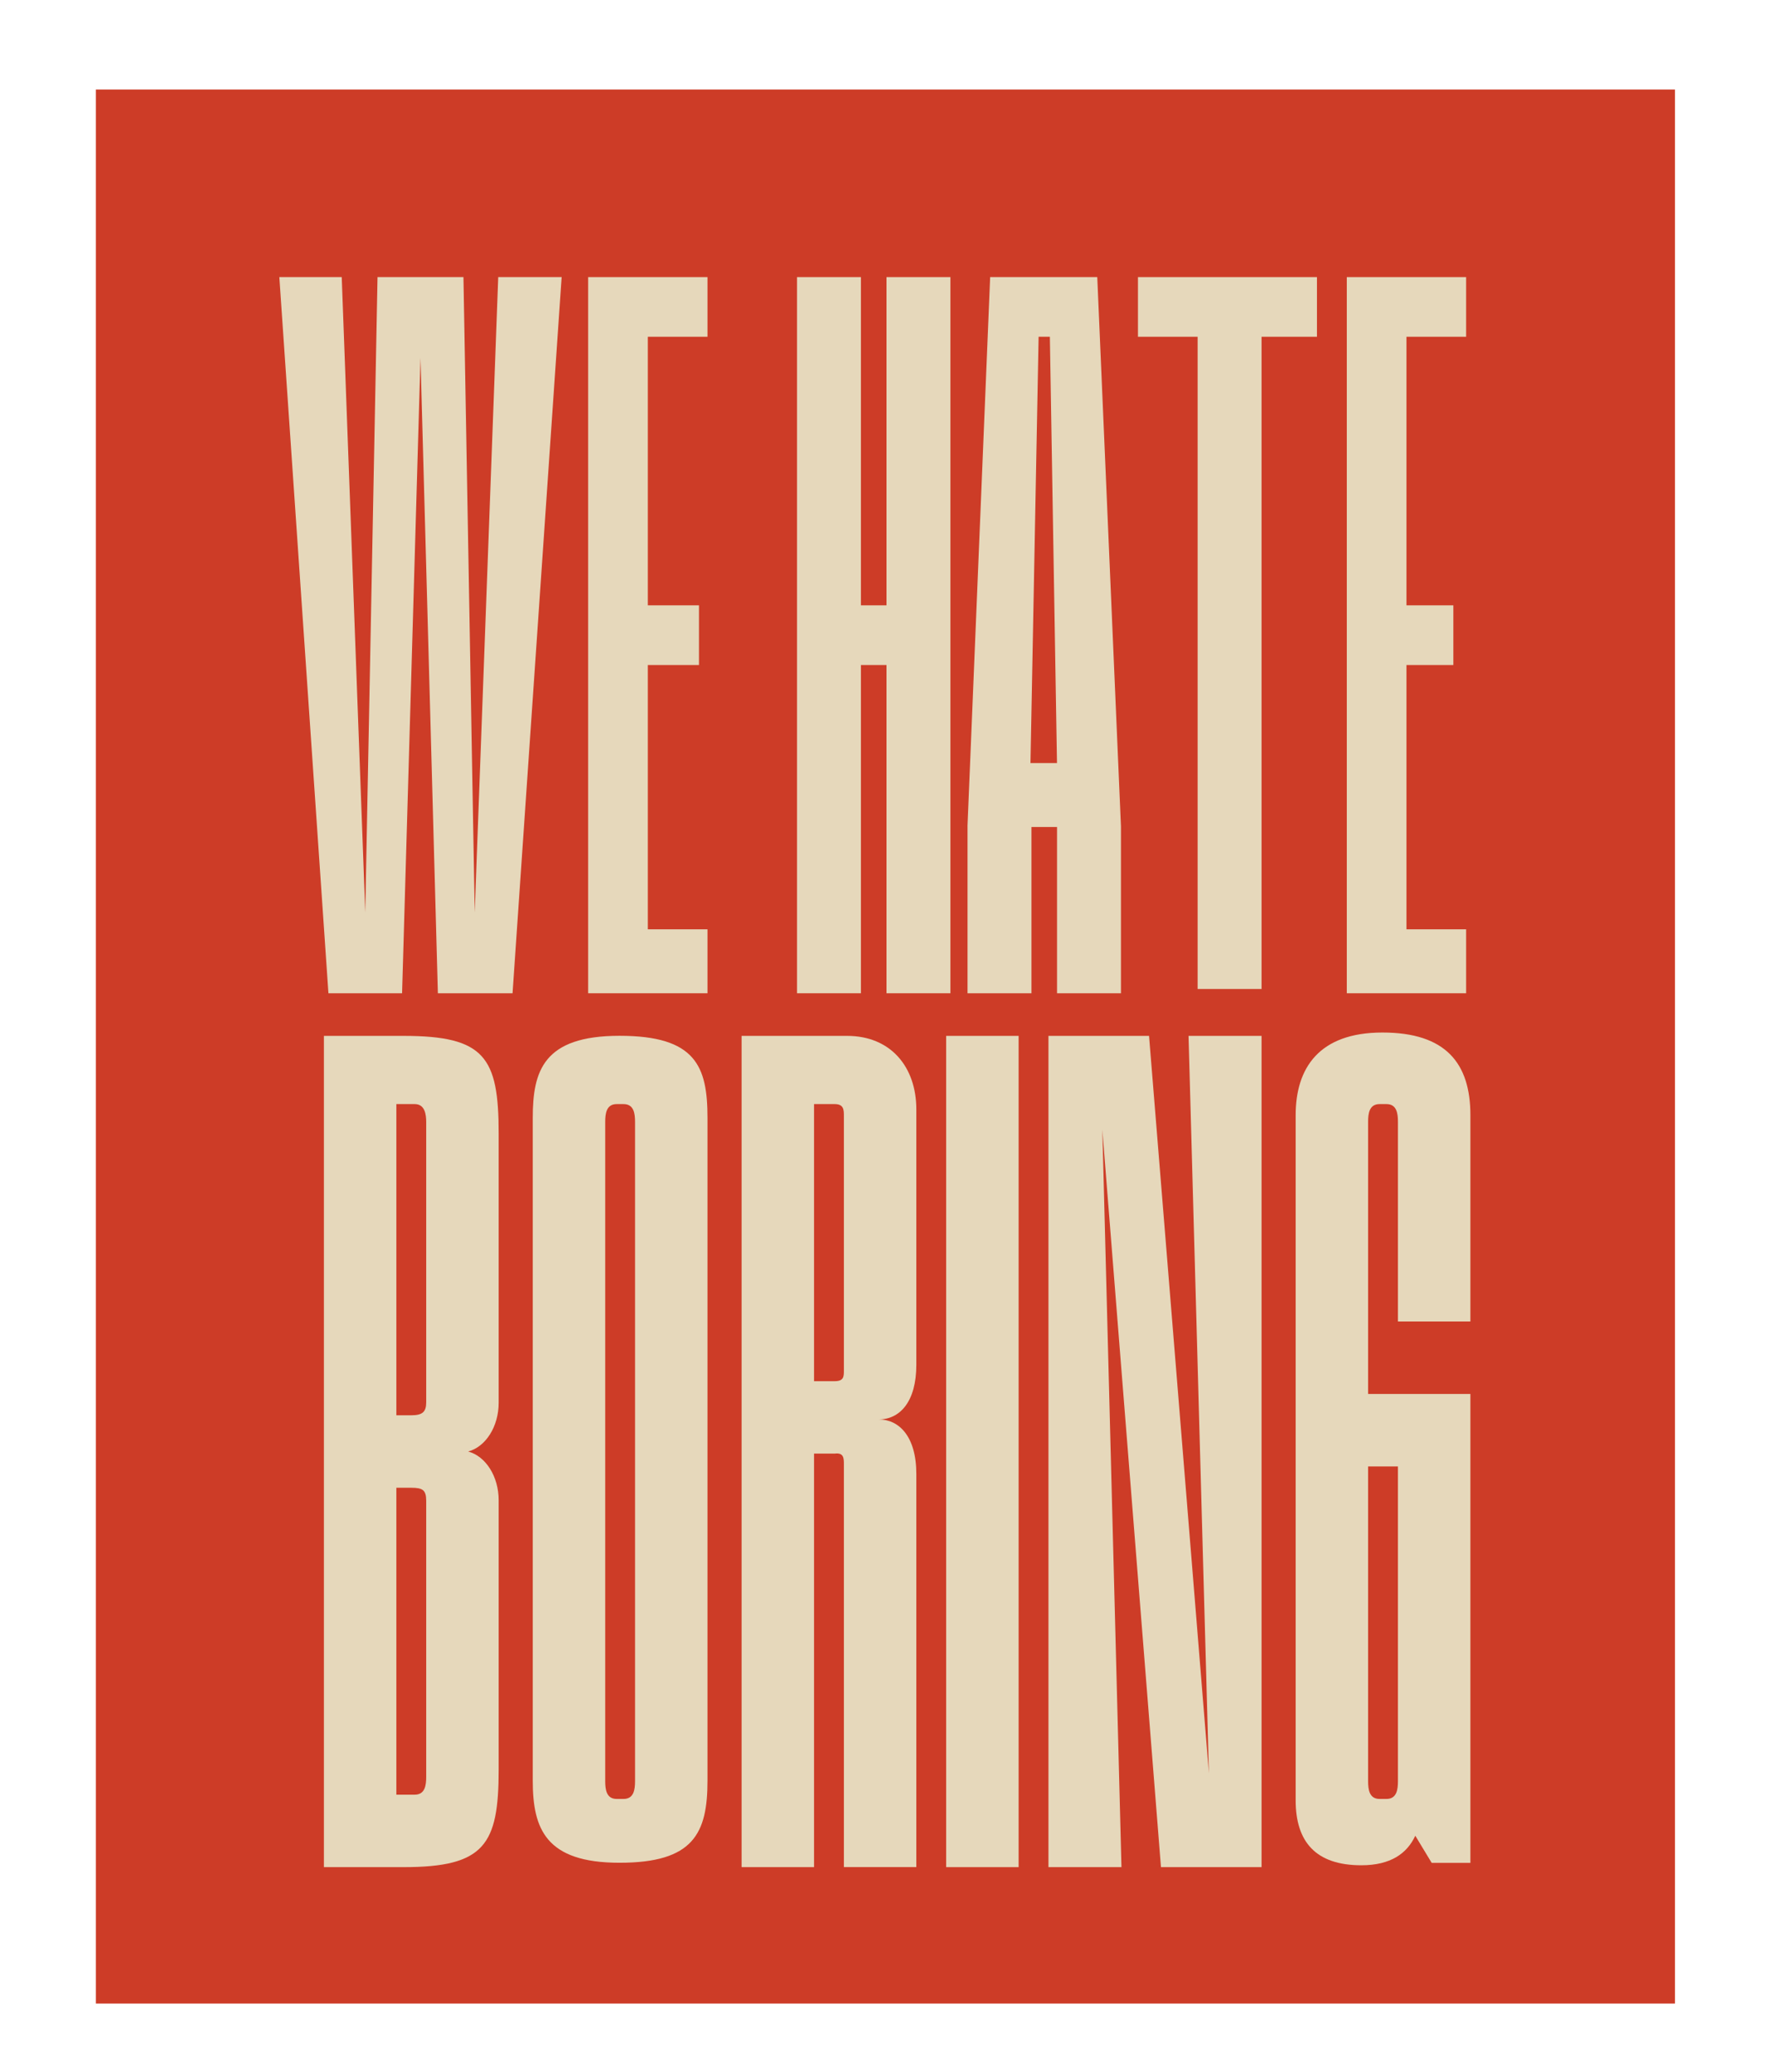 <svg xmlns="http://www.w3.org/2000/svg" id="a" viewBox="0 0 416 486"><defs><style>.b{fill:#e6d8bb;}.c{fill:#cd3c27;}</style></defs><rect class="c" x="22.5" y="21" width="370.5" height="449"></rect><g><g><path class="b" d="M187,65h15v77h6V65h15V233h-15v-77h-6v77h-15V65Z"></path><path class="b" d="M227,193.88l5.32-128.88h25.13l5.56,128.88v39.12h-15v-39h-6v39h-15v-39.12Zm16.69-114.88l-1.91,100h6.22l-1.67-100h-2.63Z"></path><path class="b" d="M281,79h-14v-14h42v14h-13V232h-15V79Z"></path><path class="b" d="M344,218v15h-28V65h28v14h-14v63h11v14h-11v62h14Z"></path></g><g><g><path class="b" d="M65.54,65h14.64l5.52,149.04,2.88-149.04h20.16l2.64,149.04,5.52-149.04h14.88l-11.52,168h-17.52l-4.08-149.04-4.32,149.04h-17.28l-11.52-168Z"></path><path class="b" d="M166,218v15h-28V65h28v14h-14v63h12v14h-12v62h14Z"></path></g><g><path class="b" d="M76,243h18.71c18.99,0,22.29,5.01,22.29,22.84v63.24c0,5.57-3.03,10.31-7.15,11.42,4.13,1.11,7.15,5.85,7.15,11.42v63.24c0,17.55-3.3,22.84-22.29,22.84h-18.71V243Zm24,20.2c0-1.68-.27-4.2-2.69-4.2h-4.31v73h3.5c2.69,0,3.5-.84,3.5-3.08v-65.73Zm0,88.85c0-2.49-.81-3.05-3.5-3.05h-3.5v72h4.31c2.42,0,2.69-2.22,2.69-4.15v-64.8Z"></path><path class="b" d="M166,262.24v155.47c0,12.38-3.3,19.26-20.64,19.26s-20.36-7.98-20.36-19.26v-155.47c0-11.01,2.48-19.26,20.36-19.26s20.64,7.15,20.64,19.26Zm-17,.93c0-1.95-.27-4.17-2.69-4.17h-1.62c-2.42,0-2.69,2.23-2.69,4.17v154.66c0,1.95,.27,4.17,2.69,4.17h1.62c2.42,0,2.69-2.22,2.69-4.17v-154.66Z"></path><path class="b" d="M191,438h-17V243h24.77c10.18,0,16.23,7.24,16.23,17.27v59.89c0,8.64-3.85,12.81-8.81,12.81,4.68,0,8.81,3.9,8.81,12.81v92.21h-17v-94.48c0-1.4,0-2.8-2.15-2.52h-4.85v97Zm7-176.22c0-1.39,0-2.78-2.15-2.78h-4.85v65h4.85c2.15,0,2.15-1.11,2.15-2.5v-59.72Z"></path><path class="b" d="M222,243h17v195h-17V243Z"></path><path class="b" d="M246,243h23.6l14.05,172.99-4.78-172.99h17.13v195h-23.6l-13.76-172.99,4.49,172.99h-17.13V243Z"></path><path class="b" d="M345,261.61v48.39h-17v-46.85c0-1.93-.27-4.15-2.69-4.15h-1.62c-2.42,0-2.69,2.21-2.69,4.15v63.85h24v110h-9.08l-3.85-6.37c-1.93,4.16-5.78,6.93-12.66,6.93-10.73,0-15.41-5.54-15.41-15.24v-160.71c0-11.08,5.5-19.4,20.36-19.4s20.64,7.2,20.64,19.4Zm-24,82.39v73.84c0,1.94,.27,4.16,2.69,4.16h1.62c2.42,0,2.69-2.22,2.69-4.16v-73.84h-7Z"></path></g></g></g></svg>